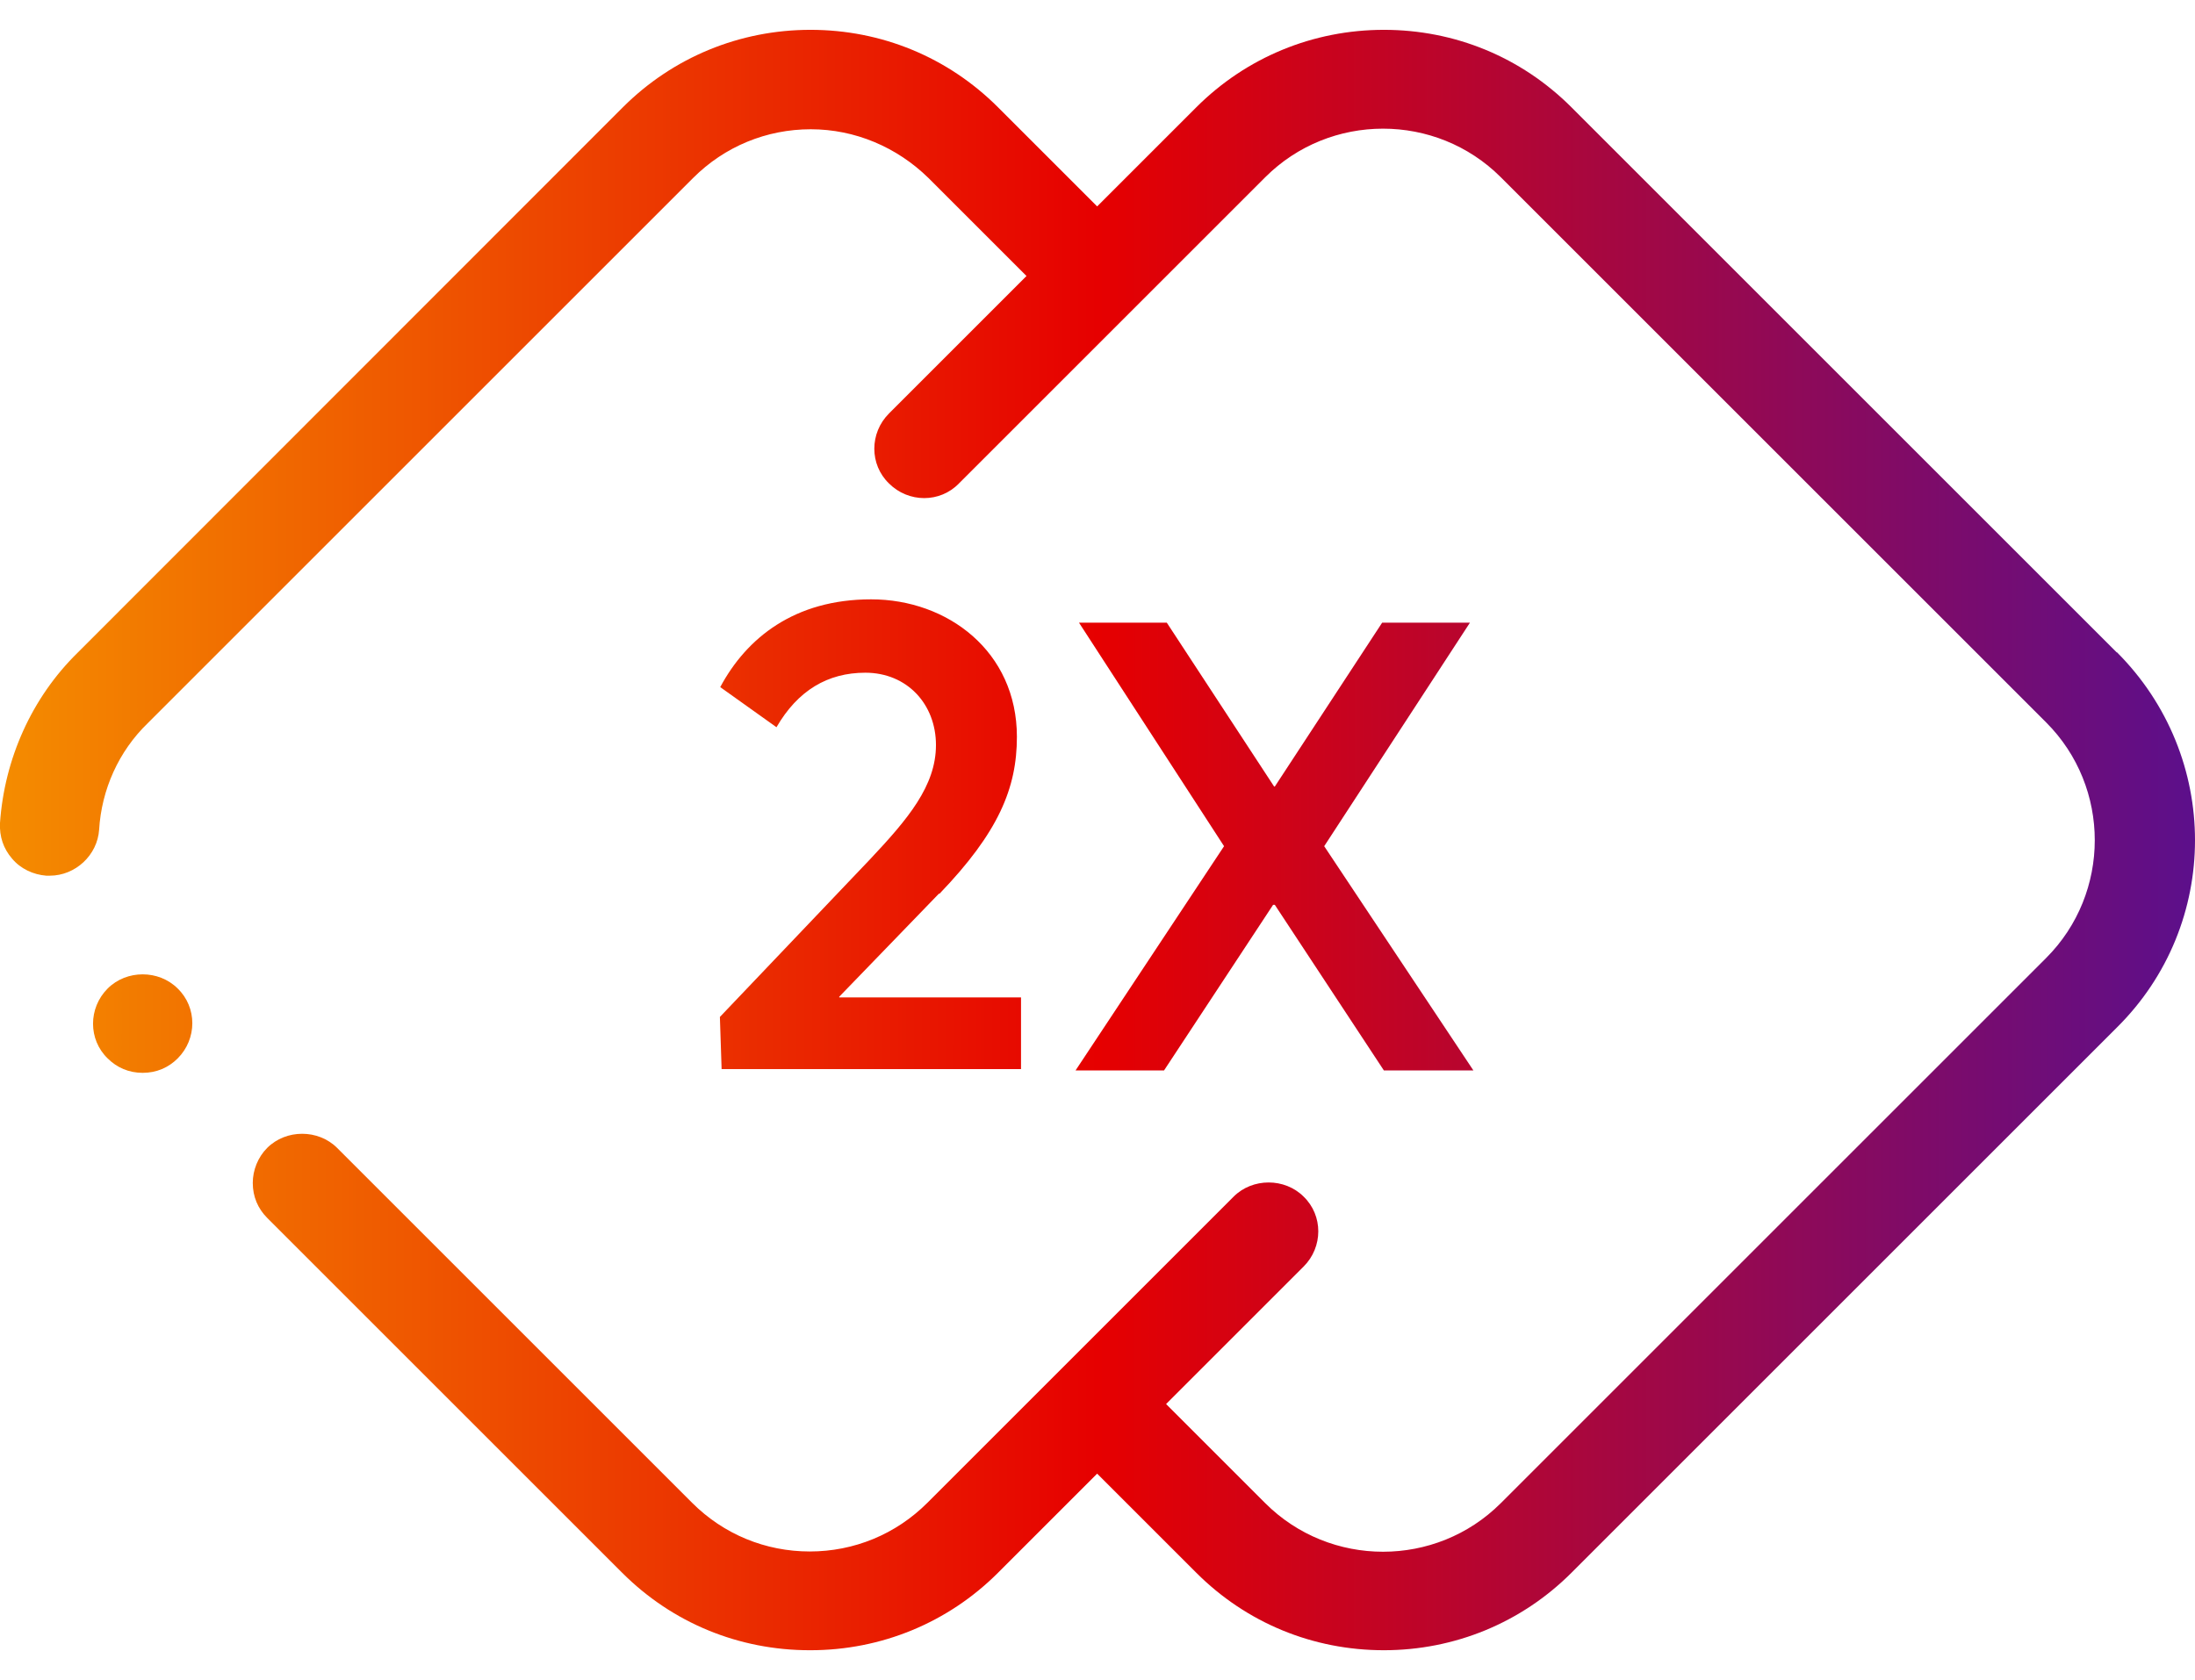 <?xml version="1.0" encoding="UTF-8"?>
<svg id="a" data-name="Laag_1" xmlns="http://www.w3.org/2000/svg" width="64" height="49" xmlns:xlink="http://www.w3.org/1999/xlink" viewBox="0 0 64 49">
  <defs>
    <linearGradient id="b" data-name="Naamloos verloop" x1="0" y1="25.66" x2="64.04" y2="25.66" gradientTransform="translate(0 50) scale(1 -1)" gradientUnits="userSpaceOnUse">
      <stop offset="0" stop-color="#f48c00"/>
      <stop offset=".5" stop-color="#e60000"/>
      <stop offset="1" stop-color="#5c0f8b"/>
    </linearGradient>
    <linearGradient id="c" data-name="Naamloos verloop 2" x1="0" y1="25.31" x2="64.04" y2="25.31" gradientTransform="translate(0 50) scale(1 -1)" gradientUnits="userSpaceOnUse">
      <stop offset="0" stop-color="#f48c00"/>
      <stop offset=".5" stop-color="#e60000"/>
      <stop offset="1" stop-color="#5c0f8b"/>
    </linearGradient>
    <linearGradient id="d" data-name="Naamloos verloop 3" x1="0" y1="25.5" x2="64" y2="25.5" gradientTransform="translate(0 50) scale(1 -1)" gradientUnits="userSpaceOnUse">
      <stop offset="0" stop-color="#f48c00"/>
      <stop offset=".5" stop-color="#e60000"/>
      <stop offset="1" stop-color="#5c0f8b"/>
    </linearGradient>
    <linearGradient id="e" data-name="Naamloos verloop 4" x1="0" y1="20.15" x2="64.04" y2="20.15" gradientTransform="translate(0 50) scale(1 -1)" gradientUnits="userSpaceOnUse">
      <stop offset="0" stop-color="#f48c00"/>
      <stop offset=".5" stop-color="#e60000"/>
      <stop offset="1" stop-color="#5c0f8b"/>
    </linearGradient>
  </defs>
  <path d="M27.39,26.07c1.72-1.79,2.26-3.08,2.26-4.58,0-2.49-2.02-4.01-4.25-4.01s-3.63,1.12-4.4,2.56l1.64,1.17c.62-1.07,1.49-1.59,2.59-1.59,1.22,0,2.06.92,2.06,2.11s-.82,2.16-1.92,3.33l-4.38,4.6.05,1.52h8.73v-2.09h-5.3v-.02l2.91-3.01Z" style="fill: url(#b);"/>
  <path d="M33.94,31.22l3.18-4.83h.05l3.18,4.83h2.61l-4.35-6.54,4.25-6.52h-2.56l-3.13,4.78h-.02l-3.13-4.78h-2.56l4.23,6.52-4.33,6.54h2.59Z" style="fill: url(#c);"/>
  <path d="M61.72,19.03l-15.9-15.9c-1.47-1.47-3.41-2.26-5.47-2.26s-4.01.8-5.47,2.26l-2.89,2.89-2.89-2.89c-1.47-1.47-3.41-2.26-5.47-2.26s-4.01.8-5.47,2.26L2.27,19.03C.92,20.35.13,22.14,0,24c-.02.4.1.75.35,1.04.25.3.62.47,1,.5h.1c.75,0,1.39-.6,1.44-1.34.07-1.17.57-2.29,1.42-3.11l15.9-15.9c.92-.92,2.14-1.42,3.43-1.42s2.51.52,3.43,1.42l2.86,2.86-4.01,4.01c-.57.57-.57,1.49,0,2.04.57.57,1.49.57,2.04,0l8.93-8.93c1.89-1.89,4.98-1.89,6.87,0l15.9,15.9c1.89,1.89,1.89,4.98,0,6.87l-15.9,15.9c-1.89,1.89-4.98,1.89-6.87,0l-2.89-2.89,4.01-4.01c.57-.57.57-1.49,0-2.04-.55-.55-1.49-.55-2.04,0l-8.93,8.93c-.92.92-2.14,1.42-3.43,1.42s-2.51-.5-3.43-1.42l-10.35-10.35c-.55-.55-1.49-.55-2.04,0-.27.27-.42.65-.42,1.02,0,.4.15.75.42,1.02l10.35,10.35c1.47,1.47,3.41,2.26,5.47,2.26h.02c2.06,0,4.01-.8,5.47-2.26l2.89-2.89,2.89,2.89c1.47,1.47,3.41,2.26,5.47,2.26s4.01-.8,5.47-2.26l15.9-15.9c3.04-3.01,3.04-7.91,0-10.95Z" style="fill: url(#d);"/>
  <path d="M3.14,28.83c-.57.57-.57,1.49,0,2.04.27.27.62.42,1.02.42s.75-.15,1.02-.42c.57-.57.57-1.49,0-2.04-.55-.55-1.49-.55-2.04,0Z" style="fill: url(#e);"/>
</svg>